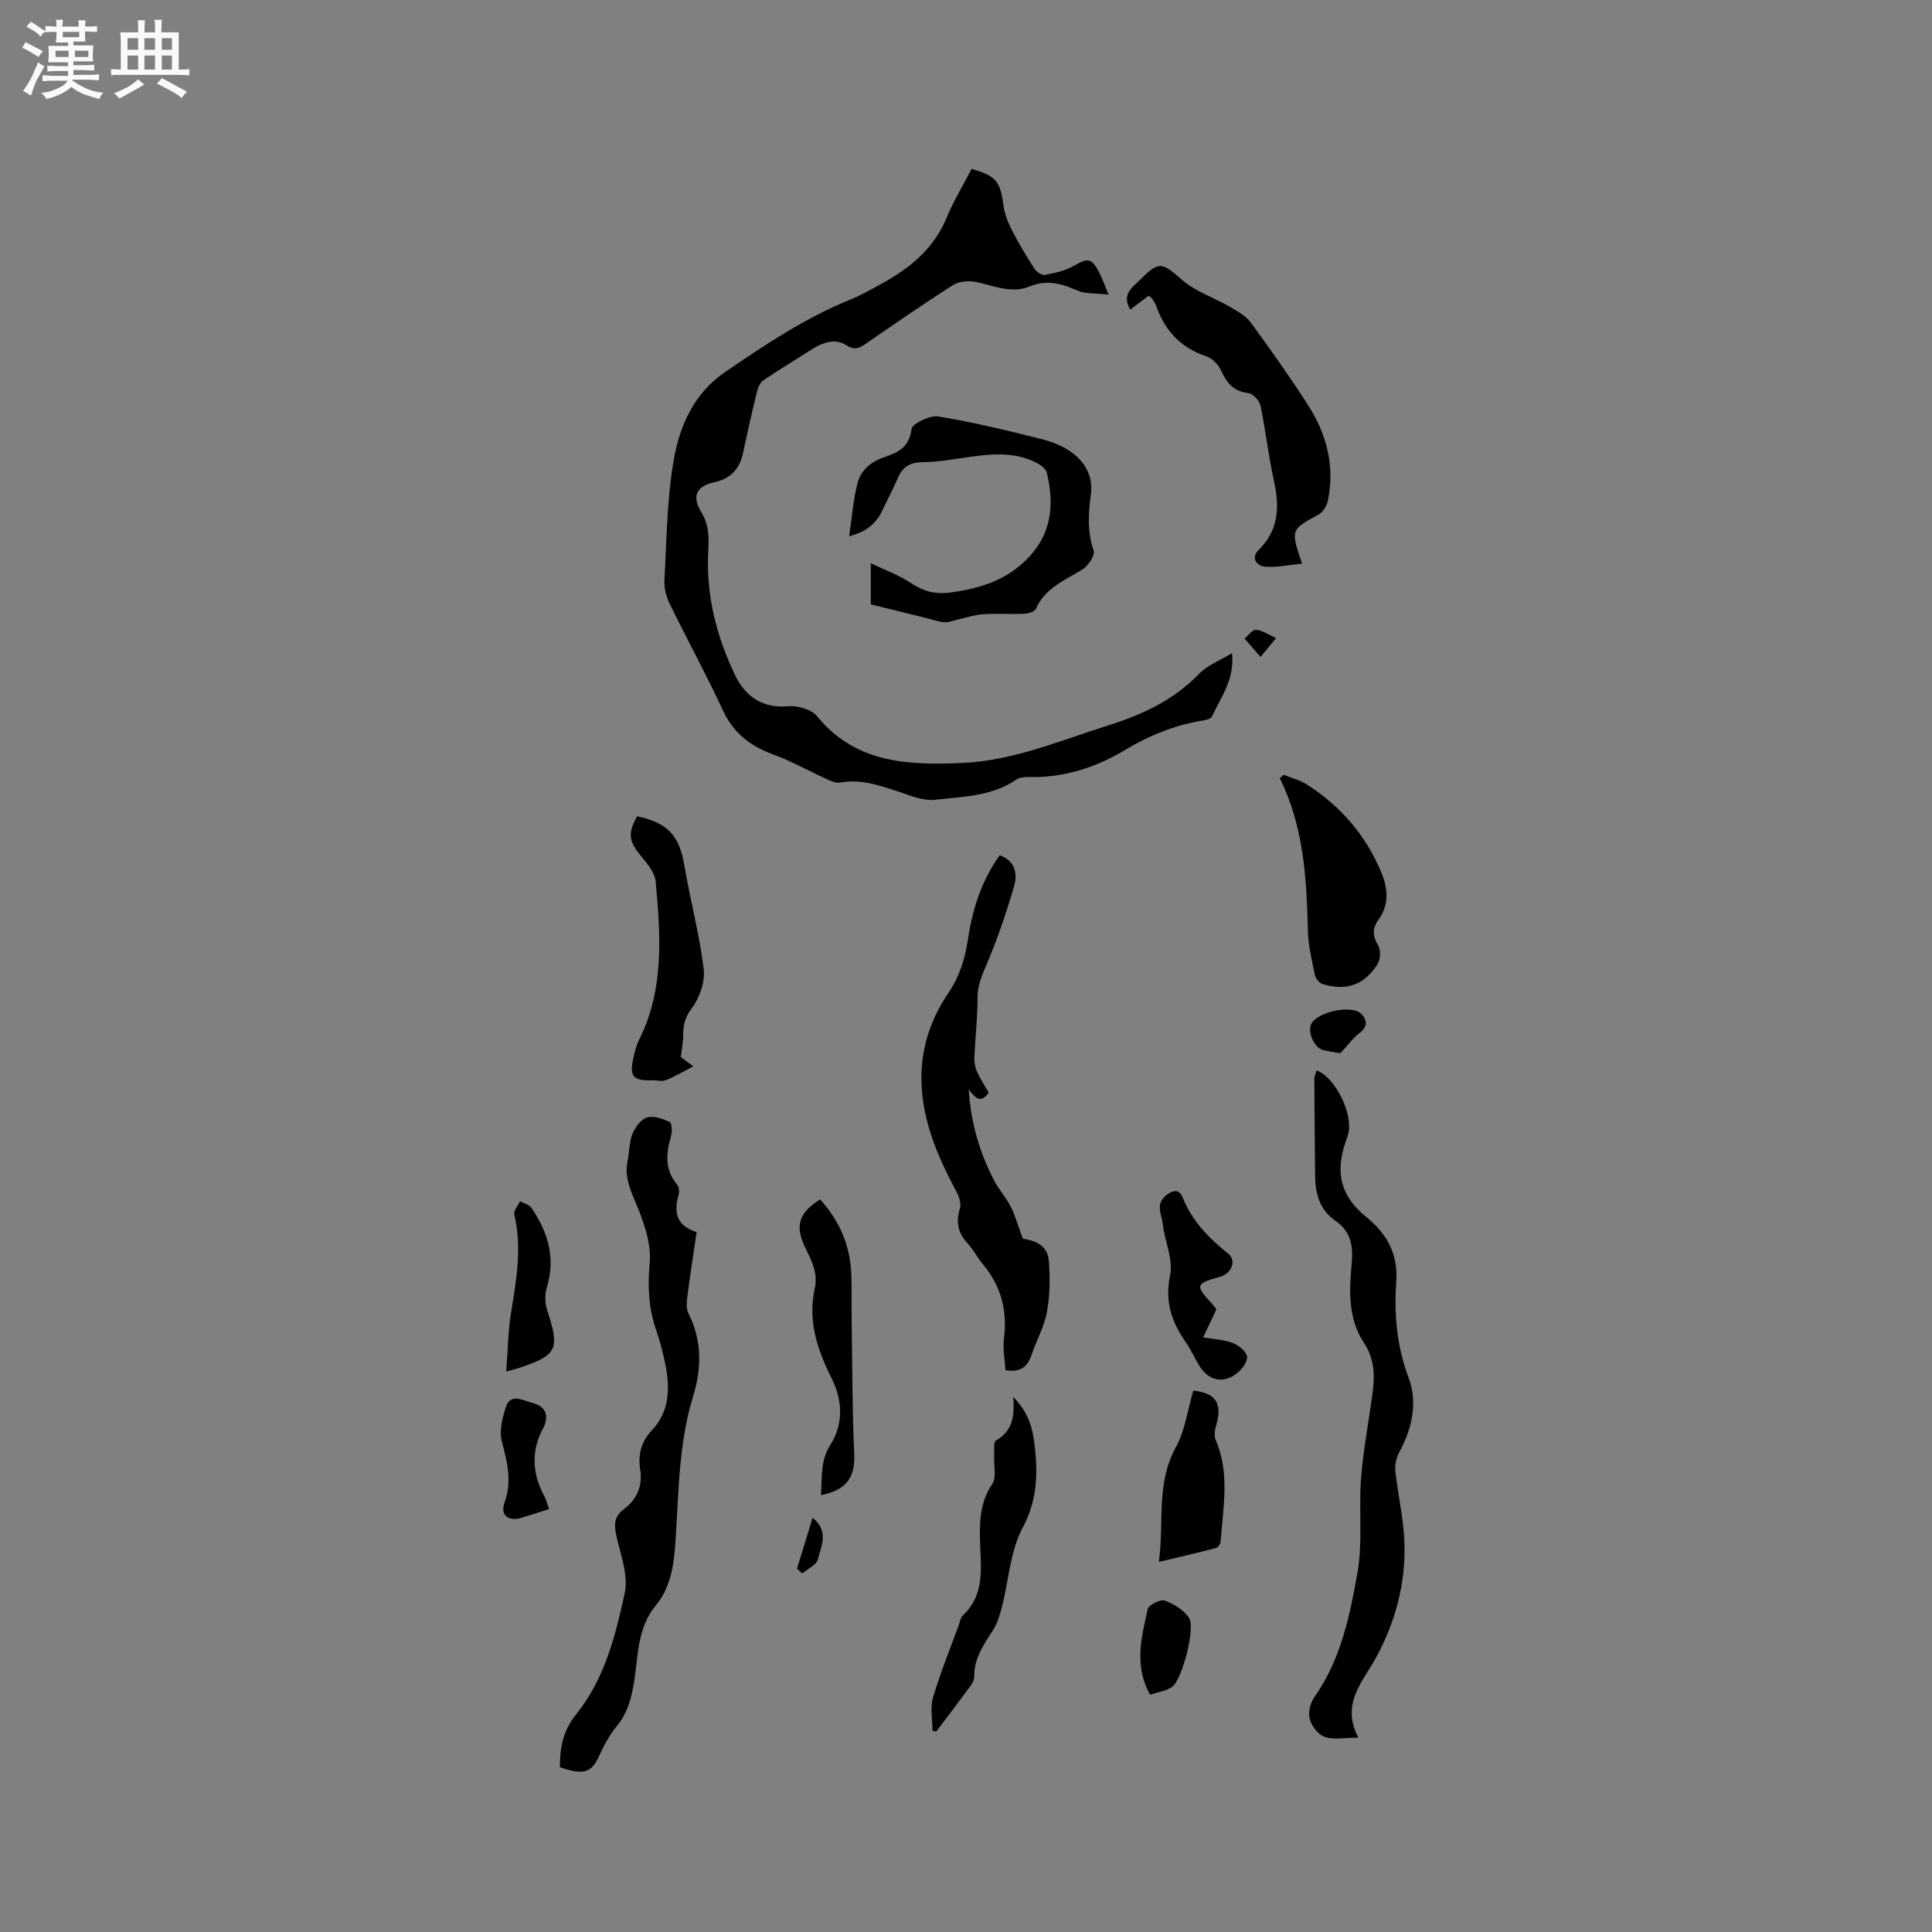 <svg enable-background="new 0 0 400 400" viewBox="0 0 400 400" xmlns="http://www.w3.org/2000/svg"><rect x="0" y="0" width="400" height="400" fill="#808080" stroke="none"/><path d="m6.8 9.5c.6.3 1.3.7 2.1 1.1-.4.4-.7.8-.9 1.2-.7-.4-1.3-.8-1.8-1.1s-1.1-.6-1.6-.8c.2-.4.5-.8.7-1.2.4.2.8.5 1.5.8zm.9 6.9c-.3.6-.5 1.1-.7 1.7s-.4 1.1-.6 1.7c-.6-.4-1.1-.7-1.6-1 .7-1 1.2-1.8 1.5-2.4.3-.5.6-1.1.8-1.7.3-.6.5-1.2.8-1.8.3.3.8.6 1.3.8-.7 1.3-1.2 2.2-1.5 2.7zm.1-11c.4.3 1 .7 1.7 1.1-.5.2-.8.6-1.1 1.1-.5-.6-1-1-1.4-1.2s-.9-.6-1.5-.8c.2-.4.5-.7.9-1.1.5.3.9.6 1.4.9zm10.5 13.1c1 .4 2 .6 3.1.7-.4.4-.7.8-.8 1.3-.9-.2-1.9-.6-3-.9-1-.4-2-.9-2.8-1.6-.5.4-1.1.9-1.9 1.3s-1.9.9-3.3 1.2c-.1-.3-.5-.8-1.1-1.3 1 0 2.1-.3 3.2-.8 1.2-.5 1.9-1 2.3-1.7h-3.2c-.4 0-1 0-2 .1v-1.2c1 0 1.7.1 2 .1h3.3v-1h-2.3c-.2 0-.9 0-2 .1v-1.2c1.2 0 1.9.1 2 .1h2.3v-.8h-4.1c0-.7.1-1.2.1-1.6 0-.5 0-1.1-.1-1.8h4.1v-.7h-2.5c0-.6.1-1.1.1-1.6v-.6h-.5c-.4 0-1 0-1.8.1v-1.3c1.2 0 1.9.1 2.1.1h.2c0-.3 0-.8-.1-1.4h1.4c0 .6-.1 1-.1 1.4h3.4c0-.4 0-.8-.1-1.3h1.5c0 .4-.1.9-.1 1.3.7 0 1.5 0 2.5-.1v1.2c-1 0-1.8-.1-2.5-.1v.6c0 .3 0 .8.1 1.5h-2.5v.8h4.1c0 .7-.1 1.3-.1 1.8s0 1 .1 1.5h-4.1v.8h1.4c.8 0 1.8 0 2.9-.1v1.2c-1 0-1.9-.1-2.8-.1h-1.5v1h3.2c.3 0 1 0 2.1-.1v1.2c-1.1 0-1.8-.1-2.1-.1h-3.4l-.1.1c1.4 1 2.4 1.5 3.4 1.9zm-4.1-6.7v-1.3h-2.7v1.3zm2.2-4.1v-1.1h-3.4v1.1zm1.9 4.1v-1.3h-2.8v1.3z" fill="#fafafb"/><path d="m37 6.7v2.3 5.4c1 0 1.8 0 2.2-.1v1.3c-.6 0-1.5-.1-2.5-.1h-11.9c-.7 0-1.3 0-1.8.1v-1.3c.5 0 1.1.1 2 .1v-5.2c0-1 0-1.8-.1-2.5h3.7c0-1.3 0-2.1-.1-2.5h1.5c0 .4-.1 1.3-.1 2.5h2.2c0-1.2 0-2.1-.1-2.6h1.5c0 .4-.1 1.3-.1 2.6zm-12.3 13.7c-.3-.4-.7-.8-1.1-1.1 1.1-.4 2.1-.9 2.9-1.3.8-.5 1.5-1 2.1-1.6.4.4.9.8 1.3 1.1-2.5 1.4-4.2 2.4-5.2 2.9zm3.9-10.1v-2.4h-2.2v2.4zm0 4.1v-2.9h-2.2v2.9zm3.5-4.1v-2.4h-2.2v2.4zm0 4.1v-2.9h-2.2v2.9zm.4 2.9 1-1.1c.6.3 1.4.7 2.5 1.3s2 1.1 2.7 1.5c-.4.4-.8.8-1.1 1.3-.8-.8-2.5-1.7-5.1-3zm3.1-7v-2.4h-2.1v2.4zm0 4.1v-2.9h-2.1v2.9z" fill="#fafafb"/><g fill="#000001"><path d="m255.07 135.23c.6 5.56-2.38 9.16-4.15 13.13-.24.54-1.48.74-2.29.88-5.59.98-10.73 3.05-15.6 5.98-6.19 3.72-12.89 5.87-20.23 5.65-.81-.02-1.78.12-2.42.56-5.08 3.47-11.07 3.49-16.77 4.15-2.55.3-5.34-.96-7.93-1.8-3.84-1.25-7.62-2.53-11.77-1.75-.82.15-1.82-.29-2.64-.67-3.74-1.7-7.34-3.75-11.18-5.16-4.72-1.73-8.21-4.38-10.39-9.08-3.48-7.49-7.45-14.74-11.07-22.16-.71-1.45-1.16-3.22-1.07-4.81.47-8.36.51-16.82 1.95-25.03 1.23-7.05 4.18-13.69 10.63-18.1 8.31-5.69 16.66-11.26 26.06-15.06 2.25-.91 4.37-2.15 6.5-3.32 5.77-3.18 10.65-7.19 13.28-13.55 1.45-3.5 3.45-6.77 5.18-10.12 5.1 1.48 5.91 2.54 6.59 7.53.24 1.74.9 3.49 1.71 5.07 1.42 2.78 3.04 5.47 4.73 8.1.42.65 1.53 1.36 2.18 1.24 2.03-.39 4.17-.84 5.93-1.85 2.87-1.66 3.65-1.7 5.18 1.15.64 1.19 1.07 2.48 2.05 4.8-2.7-.33-4.85-.13-6.55-.89-3.24-1.46-6.38-2.23-9.74-.84-4.01 1.65-7.63-.25-11.42-.94-1.46-.27-3.38-.05-4.59.72-6.07 3.88-11.99 7.99-17.93 12.07-1.35.93-2.26 1.48-4.12.32-2.68-1.67-5.45-.22-7.93 1.39-3.05 1.98-6.19 3.84-9.19 5.89-.66.45-1.11 1.45-1.31 2.28-1.03 4.22-2 8.45-2.89 12.7-.7 3.36-2.56 5.39-5.99 6.14-3.71.81-4.69 2.88-2.68 6.17 1.56 2.55 1.61 5.05 1.45 7.89-.52 9.17 1.68 17.91 5.65 26.07 2.01 4.13 5.54 6.73 10.83 6.24 1.97-.18 4.85.62 6.01 2.04 8.03 9.83 18.93 10.19 30.14 9.7 10.54-.46 20.15-4.62 30.03-7.72 7.08-2.22 13.57-5.19 18.86-10.63 1.71-1.83 4.31-2.8 6.91-4.38z"/><path d="m115.91 365.88c.01-4.15.68-7.61 3.4-10.98 5.85-7.24 8.14-16.28 10.04-25.12.8-3.75-.96-8.11-1.81-12.14-.46-2.2-.24-3.82 1.68-5.23 2.69-1.98 3.83-4.8 3.33-8.1-.48-3.14.18-5.8 2.38-8.13 3.74-3.97 3.8-8.77 2.82-13.7-.47-2.38-1.09-4.75-1.88-7.05-1.57-4.55-1.81-9-1.36-13.91.39-4.23-1.36-8.92-3.1-13.01-1.18-2.76-2.07-5.2-1.47-8.14.38-1.86.31-3.88 1-5.6.55-1.37 1.75-3.02 3.01-3.41 1.36-.42 3.23.27 4.68.91.45.2.58 1.92.33 2.79-1.02 3.61-1.46 7.04 1.23 10.21.4.46.5 1.46.31 2.09-1.05 3.63-.45 6.43 3.73 7.73-.67 4.59-1.37 9.06-1.95 13.56-.14 1.1-.19 2.42.29 3.35 2.82 5.57 2.68 11.42.95 17.03-2.95 9.57-2.99 19.37-3.61 29.19-.31 4.89-.73 10.06-4.13 14.16-4.02 4.84-3.61 10.91-4.62 16.56-.57 3.19-1.43 6.03-3.57 8.58-1.52 1.81-2.62 4.04-3.64 6.21-1.51 3.29-3.16 3.83-8.04 2.15z"/><path d="m272.58 221.62c3.85 1.34 7.66 9.1 6.54 13.16-.17.61-.38 1.21-.59 1.81-2.13 6.34-.87 11.14 4.27 15.31 4.29 3.49 6.68 7.63 6.28 13.4-.47 6.76.08 13.37 2.55 19.92 1.96 5.18.71 10.58-1.97 15.54-.6 1.1-.9 2.58-.77 3.82.46 4.21 1.38 8.37 1.74 12.58.78 9.1-1.28 17.68-5.55 25.69-2.77 5.2-7.6 9.75-3.85 16.92-2.84 0-5.08.47-6.95-.16-1.34-.45-2.71-2.23-3.11-3.68-.37-1.33.09-3.33.93-4.51 5.49-7.79 7.38-16.88 8.96-25.89 1.1-6.27.24-12.86.72-19.27.42-5.66 1.48-11.26 2.27-16.89.56-3.99.8-7.67-1.72-11.46-3.16-4.75-3.03-10.56-2.5-16.04.37-3.81-.06-6.85-3.32-9.1-3.31-2.28-4.2-5.64-4.23-9.39-.06-6.66-.13-13.31-.16-19.97 0-.58.3-1.18.46-1.79z"/><path d="m206.99 177.05c3.35 1.27 3.66 4.04 2.96 6.43-1.64 5.65-3.55 11.26-5.88 16.65-.94 2.18-1.7 4.1-1.69 6.53.02 4.07-.47 8.14-.65 12.21-.04.98.13 2.06.53 2.96.69 1.53 1.62 2.95 2.44 4.38-1.75 2.49-2.88.91-4.13-.64.41 6.82 2.23 13.04 5.28 18.89.97 1.87 2.45 3.48 3.4 5.36.93 1.83 1.49 3.86 2.52 6.63 1.8.31 5.07.95 5.37 4.52.3 3.52.24 7.18-.38 10.64-.55 3.06-2.19 5.92-3.2 8.92-.83 2.48-2.31 3.67-5.39 3.14-.12-2.18-.58-4.4-.31-6.52.74-5.81-.59-10.9-4.36-15.4-1.15-1.38-1.98-3.04-3.19-4.35-1.99-2.16-2.45-4.43-1.56-7.24.3-.97-.18-2.38-.71-3.38-3.47-6.51-6.47-13.22-7.14-20.64-.67-7.5 1.2-14.33 5.55-20.7 2.06-3.02 3.34-6.89 3.88-10.53.95-6.43 2.74-12.35 6.66-17.86z"/><path d="m180.29 125.13c0-2.62 0-5.02 0-8.52 3.13 1.51 5.84 2.48 8.17 4.02 2.59 1.71 4.95 2.48 8.23 2.05 6.52-.86 12.3-2.74 16.77-7.82 4.44-5.06 4.73-10.89 3.27-17.01-.19-.81-1.28-1.6-2.14-2.04-4.81-2.47-9.87-1.78-14.93-1.05-2.83.41-5.67.9-8.51.92-2.53.02-4.19.8-5.2 3.16-1 2.33-2.2 4.57-3.28 6.87-1.3 2.76-3.45 4.45-6.86 5.31.57-3.84.83-7.51 1.74-11.02.68-2.62 2.73-4.39 5.44-5.31 2.81-.95 5.27-2 5.72-5.82.13-1.14 3.79-2.94 5.54-2.65 7.29 1.21 14.51 2.94 21.68 4.77 6.56 1.68 10.66 5.8 9.92 11.37-.54 4.09-.75 7.72.57 11.63.33.96-1.09 3.14-2.26 3.87-3.65 2.28-7.78 3.83-9.71 8.21-.26.58-1.55.97-2.38 1-2.86.12-5.73-.09-8.58.1-1.74.11-3.45.72-5.17 1.1-.91.2-1.82.61-2.71.56-1.14-.06-2.27-.48-3.4-.76-3.99-.98-7.98-1.97-11.92-2.94z"/><path d="m237.83 61.22c-1.35 1.01-2.58 1.94-3.82 2.87-1.9-3.18.49-4.61 2.16-6.28 3.82-3.84 4.4-3.48 8.58.15 2.76 2.4 6.53 3.62 9.77 5.5 1.59.92 3.37 1.88 4.42 3.3 4.08 5.54 8.04 11.17 11.77 16.94 3.92 6.06 5.72 12.73 4.21 19.97-.22 1.06-1.02 2.36-1.93 2.86-5.76 3.16-5.79 3.09-3.42 10.16-2.69.26-5.25.84-7.74.62-1.67-.15-2.88-1.84-1.24-3.45 4.24-4.17 4.34-9.02 3.15-14.4-1.13-5.11-1.69-10.35-2.77-15.48-.22-1.04-1.56-2.49-2.51-2.6-3.09-.34-4.5-2.11-5.67-4.7-.54-1.2-1.79-2.5-3.01-2.9-5.21-1.73-8.52-5.19-10.33-10.26-.21-.59-.57-1.13-.89-1.68-.1-.15-.3-.25-.73-.62z"/><path d="m265.77 160.41c1.6.66 3.35 1.1 4.79 2.01 6.97 4.44 12.17 10.44 15.38 18.1 1.42 3.38 1.76 6.73-.57 9.94-1.25 1.73-1.21 3.34-.05 5.27.57.96.51 2.91-.1 3.87-2.8 4.36-6.43 5.62-11.38 4.15-.68-.2-1.46-1.18-1.61-1.92-.62-3-1.36-6.04-1.44-9.08-.27-10.84-.85-21.59-5.82-31.62.27-.23.53-.48.8-.72z"/><path d="m193.07 358.35c0-2.3-.52-4.76.1-6.88 1.52-5.16 3.57-10.16 5.41-15.23.22-.6.3-1.36.72-1.74 4.41-4.05 3.85-9.31 3.64-14.51-.18-4.45-.19-8.75 2.5-12.77.93-1.39.28-3.83.39-5.79.06-1.11-.18-2.88.38-3.2 3.36-1.9 3.93-4.93 3.55-9.01 3.38 3.32 4.14 6.96 4.52 10.57.59 5.66.4 10.99-2.55 16.51-2.59 4.85-2.88 10.91-4.3 16.41-.44 1.7-.97 3.49-1.92 4.93-1.93 2.94-3.87 5.8-3.81 9.52.01.58-.3 1.24-.65 1.73-2.37 3.22-4.8 6.41-7.21 9.6-.26-.05-.51-.1-.77-.14z"/><path d="m131.9 169c6.36 1.33 8.74 4.01 9.78 10.14 1.22 7.18 3.13 14.26 4.01 21.48.32 2.63-.85 5.99-2.48 8.14-1.47 1.94-1.77 3.6-1.77 5.72 0 1.36-.29 2.72-.49 4.38.5.37 1.22.9 2.59 1.92-2.12 1.09-3.85 2.14-5.7 2.87-.82.32-1.88-.02-2.84.01-3.9.12-4.7-.76-3.89-4.53.29-1.34.65-2.71 1.25-3.93 5.21-10.48 4.41-21.59 3.39-32.68-.15-1.67-1.46-3.41-2.63-4.78-2.95-3.48-3.27-4.98-1.22-8.74z"/><path d="m169.79 248.33c4 4.41 6.14 9.37 6.44 15.06.16 3.07.05 6.15.09 9.22.14 9.53.11 19.06.54 28.58.22 4.93-1.92 7.4-6.89 8.36.27-3.58-.19-7.03 1.96-10.43 2.72-4.31 2.53-9.19.3-13.64-2.97-5.93-5.03-11.99-3.56-18.6.76-3.41-.69-5.93-2-8.67-2.11-4.38-1.3-7.11 3.12-9.88z"/><path d="m247.06 287.92c4.75.5 6.14 2.67 4.63 7.57-.25.82-.31 1.91.02 2.67 2.96 6.88 1.51 13.96 1.01 20.99-.03.49-.54 1.24-.97 1.35-3.75.98-7.52 1.85-11.82 2.88 1.12-8.32-.61-16.31 3.54-23.78 1.88-3.39 2.37-7.54 3.59-11.68z"/><path d="m251.85 271.07c-.86 1.82-1.71 3.6-2.75 5.82 2.23.38 4.24.47 6.03 1.13 1.23.46 2.68 1.57 3.04 2.7.27.85-.8 2.48-1.7 3.28-3.02 2.66-6.33 1.99-8.3-1.46-.89-1.56-1.67-3.21-2.69-4.68-2.94-4.21-4.35-8.44-3.22-13.88.68-3.26-1.14-6.99-1.51-10.54-.2-1.92-1.62-4.01.6-5.89 1.54-1.29 2.83-1.33 3.52.39 1.95 4.92 5.44 8.43 9.46 11.66 1.74 1.4.62 4.11-1.77 4.76-5.06 1.38-5.17 1.79-1.54 5.66.28.31.51.66.83 1.05z"/><path d="m104.81 283.97c.35-4.52.38-8.49 1.02-12.35 1.1-6.71 2.26-13.35.66-20.15-.19-.79.75-1.84 1.17-2.77.8.44 1.9.69 2.36 1.37 3.41 5.02 5.09 10.37 3.18 16.51-.46 1.48-.35 3.38.14 4.87 2.58 7.87 2.03 9.12-5.78 11.74-.51.16-1.02.28-2.75.78z"/><path d="m113.68 312.44c-2.05.65-3.83 1.22-5.62 1.78-2.79.86-4.57-.47-3.59-3.17 1.6-4.43.52-8.42-.58-12.67-.55-2.12.11-4.74.81-6.96.97-3.09 3.46-1.48 5.31-1.03 1.95.48 3.55 1.57 2.93 4.06-.08.31-.16.63-.31.9-2.74 4.86-2.51 9.68.11 14.5.34.63.5 1.37.94 2.59z"/><path d="m238.11 350.87c-3.4-6.14-1.74-11.97-.5-17.69.19-.87 2.61-2.12 3.5-1.8 1.9.68 3.97 1.95 5.07 3.58 1.38 2.05-1.46 12.86-3.5 14.28-1.22.86-2.89 1.07-4.57 1.63z"/><path d="m277.52 218.05c-.69-.12-2.13-.32-3.54-.63-1.83-.41-3.34-3.72-2.51-5.4 1.25-2.55 8.45-4.1 10.4-2.08 1.22 1.26 1.31 2.67-.43 3.96-1.32.99-2.31 2.42-3.92 4.15z"/><path d="m165.01 324.78c1.03-3.36 2.06-6.73 3.23-10.54 3.5 2.81 1.73 5.91 1.11 8.57-.28 1.18-2.12 1.98-3.25 2.96-.36-.34-.72-.66-1.09-.99z"/><path d="m264.21 132.1c-1.48 1.79-2.36 2.85-3.23 3.91-1.1-1.26-2.2-2.53-3.3-3.79.78-.65 1.58-1.85 2.34-1.82 1.2.04 2.37.9 4.19 1.7z"/></g></svg>